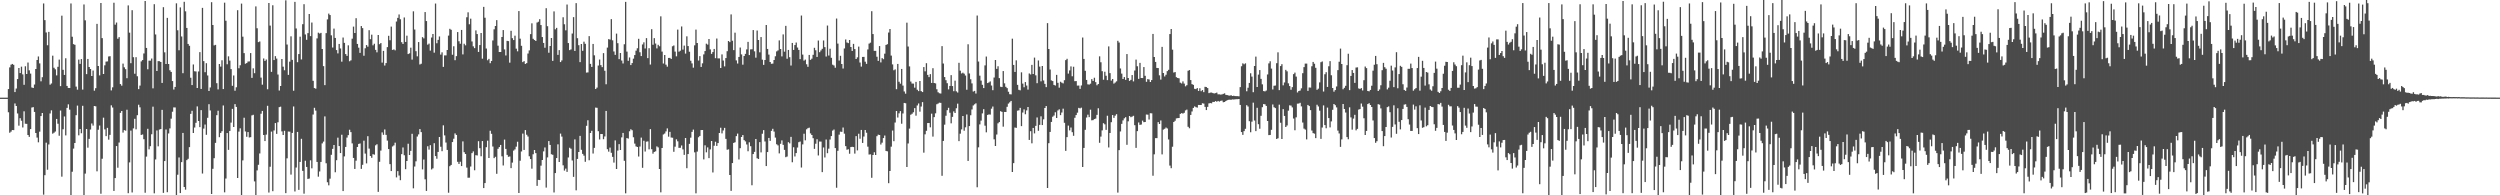 <?xml version="1.0" encoding="UTF-8"?>
<svg xmlns="http://www.w3.org/2000/svg" width="1920" height="150">
  <path d="M0 75.000h1v1.000H0zM1 75.000h1v1.000H1zM2 75.000h1v1.000H2zM3 75.000h1v1.000H3zM4 75.000h1v1.000H4zM5 75.000h1v1.000H5zM6 68.422h1v17.809H6zM7 51.759h1v50.173H7zM8 49.642h1v51.411H8zM9 49.107h1v50.745H9zM10 49.791h1v50.169H10zM11 70.692h1v8.791H11zM12 67.976h1v13.415H12zM13 60.715h1v26.411H13zM14 52.229h1v44.298H14zM15 56.140h1v34.655H15zM16 51.185h1v41.535H16zM17 57.136h1v40.741H17zM18 65.142h1v20.364H18zM19 50.903h1v44.108H19zM20 56.838h1v38.315H20zM21 48.017h1v55.653H21zM22 54.002h1v51.123H22zM23 56.538h1v42.586H23zM24 67.193h1v15.376H24zM25 67.566h1v14.717H25zM26 64.904h1v21.039H26zM27 52.995h1v49.146H27zM28 46.099h1v59.601H28zM29 43.355h1v65.957H29zM30 48.683h1v52.425H30zM31 62.446h1v26.676H31zM32 59.287h1v27.475H32zM33 2.646h1v146.855H33zM34 15.459h1v119.076H34zM35 24.921h1v84.668H35zM36 34.749h1v95.625H36zM37 24.472h1v86.492H37zM38 65.007h1v22.135H38zM39 64.124h1v20.595H39zM40 42.776h1v59.866H40zM41 52.018h1v49.903H41zM42 53.233h1v47.786H42zM43 57.887h1v33.469H43zM44 51.306h1v43.705H44zM45 45.790h1v58.440H45zM46 66.156h1v18.723H46zM47 12.025h1v123.647H47zM48 53.595h1v45.687H48zM49 57.559h1v31.899H49zM50 44.740h1v59.271H50zM51 65.977h1v16.873H51zM52 67.529h1v12.623H52zM53 67.566h1v16.653H53zM54 2.639h1v147.359H54zM55 28.198h1v103.716H55zM56 33.909h1v80.230H56zM57 34.401h1v75.428H57zM58 66.513h1v21.984H58zM59 68.850h1v12.231H59zM60 45.756h1v58.159H60zM61 49.068h1v49.992H61zM62 45.346h1v56.992H62zM63 68.827h1v12.435H63zM64 3.429h1v146.569H64zM65 15.598h1v117.714H65zM66 56.953h1v42.123H66zM67 45.238h1v68.166H67zM68 51.439h1v55.197H68zM69 53.000h1v46.474H69zM70 58.367h1v36.438H70zM71 54.156h1v42.329H71zM72 69.617h1v11.792H72zM73 67.719h1v13.932H73zM74 18.336h1v113.230H74zM75 50.665h1v48.974H75zM76 57.921h1v38.505H76zM77 2.319h1v146.457H77zM78 29.292h1v92.608H78zM79 56.827h1v33.563H79zM80 50.171h1v49.200H80zM81 47.287h1v57.278H81zM82 47.166h1v51.011H82zM83 43.380h1v63.860H83zM84 43.142h1v60.459H84zM85 69.422h1v11.481H85zM86 67.053h1v15.541H86zM87 2.122h1v144.491H87zM88 18.965h1v117.783H88zM89 17.331h1v94.865H89zM90 29.732h1v99.062H90zM91 28.542h1v80.923H91zM92 64.542h1v22.147H92zM93 65.817h1v19.407H93zM94 48.823h1v53.032H94zM95 51.704h1v48.262H95zM96 53.158h1v47.189H96zM97 60.065h1v24.188H97zM98 4.161h1v144.234H98zM99 25.092h1v99.628H99zM100 48.560h1v51.746H100zM101 7.819h1v139.970H101zM102 43.920h1v54.678H102zM103 56.625h1v34.600H103zM104 43.938h1v55.367H104zM105 58.582h1v29.915H105zM106 68.472h1v11.966H106zM107 65.739h1v16.679H107zM108 47.138h1v56.467H108zM109 46.120h1v57.166H109zM110 41.064h1v65.852H110zM111 0.785h1v147.228H111zM112 36.790h1v83.469H112zM113 53.199h1v45.717H113zM114 46.591h1v68.090H114zM115 46.568h1v65.735H115zM116 44.975h1v58.141H116zM117 67.843h1v14.085H117zM118 3.241h1v145.248H118zM119 26.477h1v95.968H119zM120 54.517h1v45.705H120zM121 46.946h1v65.419H121zM122 47.012h1v52.480H122zM123 47.610h1v51.517H123zM124 63.691h1v20.712H124zM125 5.537h1v142.603H125zM126 40.203h1v83.478H126zM127 49.127h1v50.329H127zM128 13.726h1v133.887H128zM129 49.139h1v53.339H129zM130 53.979h1v44.650H130zM131 55.254h1v35.905H131zM132 62.249h1v23.573H132zM133 68.745h1v13.751H133zM134 66.744h1v15.775H134zM135 2.541h1v147.457H135zM136 23.252h1v110.937H136zM137 38.594h1v82.343H137zM138 5.704h1v142.570H138zM139 27.992h1v96.503H139zM140 56.227h1v45.889H140zM141 1.380h1v142.227H141zM142 8.727h1v136.947H142zM143 21.478h1v101.507H143zM144 33.762h1v88.195H144zM145 35.193h1v77.829H145zM146 59.676h1v27.770H146zM147 65.325h1v19.753H147zM148 49.505h1v52.650H148zM149 54.712h1v43.254H149zM150 54.874h1v39.457H150zM151 67.607h1v14.097H151zM152 54.881h1v38.036H152zM153 40.036h1v57.600H153zM154 68.303h1v16.278H154zM155 6.036h1v127.247H155zM156 46.946h1v51.805H156zM157 55.458h1v40.157H157zM158 48.512h1v55.023H158zM159 57.978h1v32.487H159zM160 69.901h1v10.107H160zM161 67.191h1v17.649H161zM162 1.689h1v147.301H162zM163 19.192h1v110.442H163zM164 34.884h1v86.623H164zM165 34.440h1v75.263H165zM166 63.883h1v24.589H166zM167 68.683h1v16.360H167zM168 49.146h1v56.223H168zM169 51.125h1v50.951H169zM170 46.280h1v54.490H170zM171 68.404h1v12.618H171zM172 2.051h1v145.665H172zM173 15.935h1v121.177H173zM174 49.342h1v52.867H174zM175 43.277h1v71.837H175zM176 46.550h1v54.023H176zM177 53.096h1v41.057H177zM178 65.881h1v17.718H178zM179 57.948h1v39.601H179zM180 69.692h1v10.286H180zM181 67.033h1v15.097H181zM182 7.858h1v128.826H182zM183 52.405h1v48.667H183zM184 50.143h1v48.431H184zM185 2.758h1v147.240H185zM186 28.185h1v95.016H186zM187 40.791h1v49.649H187zM188 48.930h1v52.023H188zM189 48.445h1v56.630H189zM190 47.273h1v54.158H190zM191 47.141h1v58.413H191zM192 40.780h1v64.586H192zM193 59.827h1v28.823H193zM194 52.457h1v35.696H194zM195 56.234h1v83.066H195zM196 4.900h1v145.008H196zM197 21.730h1v109.117H197zM198 32.362h1v94.180H198zM199 31.844h1v86.021H199zM200 59.599h1v27.740H200zM201 65.023h1v20.178H201zM202 44.891h1v58.793H202zM203 46.790h1v61.569H203zM204 45.737h1v57.628H204zM205 68.571h1v12.678H205zM206 2.328h1v145.564H206zM207 19.656h1v108.401H207zM208 55.218h1v45.845H208zM209 4.031h1v142.802H209zM210 46.156h1v54.046H210zM211 43.105h1v51.391H211zM212 44.982h1v57.804H212zM213 57.262h1v36.662H213zM214 69.509h1v12.751H214zM215 66.064h1v15.834H215zM216 45.314h1v55.586H216zM217 51.210h1v52.492H217zM218 53.977h1v46.472H218zM219 0.249h1v148.057H219zM220 34.177h1v87.435H220zM221 57.520h1v43.488H221zM222 47.342h1v53.780H222zM223 27.914h1v106.192H223zM224 45.985h1v56.122H224zM225 69.683h1v12.103H225zM226 1.435h1v145.592H226zM227 21.858h1v106.810H227zM228 47.786h1v53.535H228zM229 41.515h1v104.301H229zM230 28.173h1v96.201H230zM231 45.678h1v60.905H231zM232 18.597h1v112.637H232zM233 3.204h1v145.518H233zM234 26.472h1v96.993H234zM235 30.590h1v97.611H235zM236 25.463h1v111.964H236zM237 10.746h1v126.389H237zM238 27.743h1v95.414H238zM239 17.326h1v111.951H239zM240 62.038h1v25.928H240zM241 67.621h1v15.173H241zM242 68.072h1v16.875H242zM243 29.510h1v94.862H243zM244 25.085h1v110.571H244zM245 25.729h1v105.970H245zM246 25.262h1v99.124H246zM247 37.614h1v72.505H247zM248 50.789h1v57.955H248zM249 65.364h1v24.053H249zM250 25.445h1v99.948H250zM251 14.893h1v125.086H251zM252 10.430h1v131.900H252zM253 11.565h1v125.631H253zM254 27.113h1v91.786H254zM255 36.530h1v77.795H255zM256 21.970h1v89.385H256zM257 29.150h1v103.136H257zM258 38.470h1v84.570H258zM259 41.025h1v64.723H259zM260 33.719h1v78.452H260zM261 37.209h1v80.326H261zM262 47.342h1v56.154H262zM263 28.800h1v117.950H263zM264 32.915h1v87.195H264zM265 41.547h1v71.288H265zM266 42.913h1v62.789H266zM267 34.790h1v68.971H267zM268 47.063h1v52.597H268zM269 46.317h1v55.147H269zM270 29.675h1v80.441H270zM271 20.414h1v100.893H271zM272 25.360h1v104.400H272zM273 13.964h1v109.431H273zM274 33.742h1v79.147H274zM275 36.584h1v73.970H275zM276 40.581h1v69.605H276zM277 20.004h1v109.680H277zM278 21.581h1v104.984H278zM279 42.789h1v65.220H279zM280 37.072h1v80.891H280zM281 34.591h1v90.878H281zM282 35.845h1v68.770H282zM283 23.193h1v90.955H283zM284 30.116h1v89.710H284zM285 26.628h1v94.574H285zM286 34.801h1v83.629H286zM287 33.566h1v85.206H287zM288 38.317h1v73.283H288zM289 40.205h1v70.612H289zM290 26.900h1v120.467H290zM291 33.957h1v90.317H291zM292 33.080h1v82.597H292zM293 48.065h1v53.602H293zM294 39.070h1v64.481H294zM295 50.320h1v49.123H295zM296 48.452h1v55.103H296zM297 36.223h1v71.734H297zM298 27.486h1v87.009H298zM299 30.929h1v95.105H299zM300 20.435h1v110.932H300zM301 38.351h1v74.130H301zM302 37.951h1v73.698H302zM303 38.672h1v70.901H303zM304 16.553h1v119.712H304zM305 13.699h1v117.707H305zM306 11.089h1v123.699H306zM307 14.809h1v123.582H307zM308 32.401h1v85.998H308zM309 33.765h1v79.484H309zM310 13.431h1v105.807H310zM311 32.217h1v97.723H311zM312 27.395h1v96.245H312zM313 41.547h1v68.866H313zM314 40.940h1v78.106H314zM315 36.598h1v79.287H315zM316 45.779h1v57.003H316zM317 8.725h1v135.928H317zM318 22.657h1v105.217H318zM319 39.326h1v84.590H319zM320 43.270h1v61.608H320zM321 32.330h1v70.880H321zM322 49.500h1v49.612H322zM323 48.937h1v52.542H323zM324 28.535h1v101.566H324zM325 29.487h1v93.061H325zM326 9.277h1v128.460H326zM327 16.157h1v130.483H327zM328 34.314h1v78.012H328zM329 33.499h1v81.409H329zM330 38.880h1v72.610H330zM331 28.844h1v101.308H331zM332 26.099h1v103.166H332zM333 40.448h1v69.539H333zM334 2.708h1v117.174H334zM335 33.213h1v88.708H335zM336 30.615h1v86.073H336zM337 27.999h1v77.216H337zM338 41.945h1v70.734H338zM339 40.194h1v75.918H339zM340 51.377h1v44.886H340zM341 42.531h1v61.475H341zM342 42.522h1v66.920H342zM343 38.425h1v76.733H343zM344 27.322h1v120.701H344zM345 22.117h1v105.508H345zM346 22.877h1v103.791H346zM347 42.057h1v67.060H347zM348 35.536h1v71.020H348zM349 46.220h1v56.255H349zM350 43.112h1v60.521H350zM351 24.603h1v99.648H351zM352 31.670h1v94.210H352zM353 33.609h1v90.623H353zM354 23.000h1v104.528H354zM355 41.780h1v66.811H355zM356 33.582h1v83.304H356zM357 34.840h1v83.425H357zM358 13.245h1v115.455H358zM359 9.487h1v127.036H359zM360 18.615h1v117.810H360zM361 14.312h1v113.608H361zM362 31.847h1v85.780H362zM363 35.580h1v80.717H363zM364 36.958h1v93.800H364zM365 23.335h1v95.851H365zM366 26.166h1v93.224H366zM367 39.885h1v68.546H367zM368 34.630h1v79.193H368zM369 25.337h1v94.672H369zM370 45.076h1v63.279H370zM371 5.280h1v139.153H371zM372 13.621h1v126.954H372zM373 37.296h1v75.739H373zM374 46.262h1v61.789H374zM375 45.190h1v76.144H375zM376 48.525h1v51.901H376zM377 46.774h1v56.010H377zM378 31.080h1v81.445H378zM379 22.547h1v98.877H379zM380 19.981h1v100.431H380zM381 15.479h1v117.984H381zM382 35.058h1v79.227H382zM383 39.915h1v73.050H383zM384 39.956h1v71.340H384zM385 28.393h1v91.685H385zM386 23.083h1v103.986H386zM387 37.917h1v69.312H387zM388 42.604h1v71.752H388zM389 31.361h1v87.566H389zM390 31.588h1v88.824H390zM391 48.152h1v72.038H391zM392 23.637h1v105.478H392zM393 29.327h1v95.560H393zM394 30.755h1v84.917H394zM395 27.383h1v87.360H395zM396 37.356h1v75.298H396zM397 39.425h1v69.436H397zM398 8.508h1v139.732H398zM399 29.691h1v93.771H399zM400 35.184h1v81.143H400zM401 47.720h1v54.902H401zM402 46.944h1v68.198H402zM403 49.111h1v50.764H403zM404 48.482h1v54.984H404zM405 41.121h1v63.723H405zM406 38.718h1v81.297H406zM407 26.191h1v95.950H407zM408 17.896h1v111.626H408zM409 29.816h1v88.648H409zM410 30.709h1v84.483H410zM411 31.444h1v86.176H411zM412 17.297h1v125.452H412zM413 16.681h1v121.447H413zM414 14.770h1v123.544H414zM415 19.240h1v108.007H415zM416 28.466h1v94.421H416zM417 32.968h1v83.311H417zM418 36.653h1v76.618H418zM419 6.319h1v137.780H419zM420 20.142h1v100.729H420zM421 40.524h1v67.790H421zM422 35.328h1v75.998H422zM423 29.205h1v89.280H423zM424 46.722h1v72.155H424zM425 8.768h1v139.055H425zM426 22.517h1v110.376H426zM427 21.380h1v99.998H427zM428 42.133h1v68.731H428zM429 38.516h1v85.876H429zM430 47.690h1v54.911H430zM431 46.376h1v58.555H431zM432 13.273h1v113.718H432zM433 18.617h1v112.411H433zM434 23.312h1v106.171H434zM435 3.490h1v128.510H435zM436 33.096h1v87.856H436zM437 38.500h1v74.936H437zM438 37.958h1v76.270H438zM439 25.768h1v97.446H439zM440 13.138h1v122.688H440zM441 39.100h1v67.969H441zM442 2.392h1v143.774H442zM443 29.345h1v92.718H443zM444 34.689h1v82.063H444zM445 47.726h1v56.598H445zM446 33.799h1v81.237H446zM447 39.029h1v79.122H447zM448 31.995h1v87.561H448zM449 33.620h1v90.617H449zM450 55.776h1v40.823H450zM451 55.607h1v36.745H451zM452 27.759h1v95.341H452zM453 49.045h1v53.080H453zM454 51.430h1v49.033H454zM455 33.758h1v84.142H455zM456 42.485h1v71.098H456zM457 68.344h1v14.317H457zM458 67.289h1v15.523H458zM459 50.327h1v50.436H459zM460 45.740h1v61.393H460zM461 50.008h1v52.929H461zM462 51.579h1v51.384H462zM463 40.803h1v66.096H463zM464 54.316h1v50.478H464zM465 64.730h1v20.464H465zM466 36.562h1v78.021H466zM467 30.029h1v86.442H467zM468 30.407h1v82.965H468zM469 14.703h1v102.642H469zM470 30.991h1v89.477H470zM471 39.505h1v85.366H471zM472 42.137h1v65.685H472zM473 25.818h1v103.958H473zM474 33.188h1v82.466H474zM475 45.394h1v65.284H475zM476 40.679h1v74.540H476zM477 46.472h1v59.033H477zM478 48.766h1v53.334H478zM479 34.016h1v89.463H479zM480 1.440h1v147.045H480zM481 39.633h1v66.401H481zM482 46.671h1v59.779H482zM483 44.115h1v56.699H483zM484 49.979h1v49.317H484zM485 48.447h1v51.604H485zM486 45.071h1v60.356H486zM487 42.286h1v68.019H487zM488 38.898h1v73.560H488zM489 37.047h1v75.838H489zM490 29.805h1v90.422H490zM491 40.144h1v72.388H491zM492 43.057h1v62.638H492zM493 34.156h1v94.691H493zM494 32.522h1v75.540H494zM495 37.198h1v79.198H495zM496 29.306h1v79.482H496zM497 44.650h1v63.963H497zM498 37.029h1v77.653H498zM499 49.535h1v49.626H499zM500 22.403h1v92.166H500zM501 34.380h1v83.617H501zM502 29.272h1v87.419H502zM503 33.451h1v82.764H503zM504 37.159h1v75.298H504zM505 34.406h1v78.786H505zM506 35.545h1v94.244H506zM507 12.522h1v135.214H507zM508 39.647h1v74.020H508zM509 48.804h1v54.449H509zM510 42.215h1v60.324H510zM511 49.677h1v51.254H511zM512 51.205h1v47.415H512zM513 44.499h1v60.466H513zM514 44.449h1v56.836H514zM515 45.243h1v60.393H515zM516 35.555h1v70.228H516zM517 34.925h1v81.676H517zM518 39.613h1v73.052H518zM519 43.266h1v63.730H519zM520 22.726h1v85.831H520zM521 39.702h1v73.869H521zM522 38.896h1v74.593H522zM523 20.341h1v91.381H523zM524 38.104h1v76.653H524zM525 35.017h1v83.903H525zM526 41.142h1v64.854H526zM527 27.887h1v101.271H527zM528 35.401h1v82.931H528zM529 39.736h1v70.738H529zM530 46.646h1v59.072H530zM531 48.672h1v52.599H531zM532 51.988h1v47.550H532zM533 34.795h1v82.207H533zM534 22.712h1v125.752H534zM535 33.048h1v83.398H535zM536 46.507h1v58.905H536zM537 43.117h1v61.258H537zM538 51.425h1v48.489H538zM539 48.626h1v51.203H539zM540 41.787h1v80.617H540zM541 39.242h1v72.379H541zM542 33.540h1v83.448H542zM543 34.248h1v78.967H543zM544 29.954h1v91.507H544zM545 37.960h1v76.799H545zM546 41.386h1v66.920H546zM547 39.979h1v92.498H547zM548 37.605h1v74.311H548zM549 44.698h1v64.162H549zM550 29.572h1v82.496H550zM551 44.831h1v65.067H551zM552 44.847h1v57.298H552zM553 52.229h1v45.850H553zM554 41.753h1v60.711H554zM555 46.516h1v53.657H555zM556 50.974h1v47.223H556zM557 44.602h1v62.025H557zM558 39.306h1v75.700H558zM559 31.496h1v83.185H559zM560 32.378h1v102.029H560zM561 11.062h1v135.519H561zM562 31.302h1v93.949H562zM563 38.525h1v71.246H563zM564 25.101h1v84.158H564zM565 46.410h1v58.150H565zM566 48.820h1v53.787H566zM567 43.737h1v78.754H567zM568 36.509h1v77.325H568zM569 41.794h1v63.441H569zM570 49.654h1v54.087H570zM571 43.025h1v64.586H571zM572 41.352h1v67.250H572zM573 37.951h1v72.979H573zM574 32.144h1v84.034H574zM575 42.300h1v67.007H575zM576 37.939h1v74.332H576zM577 37.855h1v104.432H577zM578 23.090h1v95.219H578zM579 39.434h1v77.186H579zM580 44.277h1v62.489H580zM581 23.440h1v98.129H581zM582 30.718h1v91.406H582zM583 40.169h1v69.006H583zM584 28.491h1v88.552H584zM585 45.815h1v56.889H585zM586 49.796h1v50.148H586zM587 46.090h1v62.533H587zM588 19.217h1v108.309H588zM589 37.560h1v79.246H589zM590 41.911h1v64.030H590zM591 47.617h1v60.585H591zM592 48.978h1v51.503H592zM593 48.866h1v50.059H593zM594 46.095h1v54.964H594zM595 43.224h1v62.469H595zM596 39.480h1v71.317H596zM597 38.711h1v72.977H597zM598 31.011h1v86.801H598zM599 37.644h1v72.803H599zM600 43.339h1v64.506H600zM601 26.440h1v84.826H601zM602 39.704h1v75.378H602zM603 19.869h1v100.843H603zM604 45.087h1v75.151H604zM605 38.326h1v70.896H605zM606 43.943h1v66.177H606zM607 50.347h1v54.776H607zM608 32.982h1v91.617H608zM609 38.324h1v74.769H609zM610 34.634h1v85.524H610zM611 32.682h1v84.888H611zM612 36.497h1v76.824H612zM613 38.335h1v70.860H613zM614 45.410h1v63.313H614zM615 11.913h1v116.755H615zM616 41.936h1v68.983H616zM617 46.561h1v56.170H617zM618 45.776h1v62.013H618zM619 49.365h1v49.944H619zM620 51.313h1v47.161H620zM621 42.183h1v55.856H621zM622 45.953h1v56.502H622zM623 45.065h1v58.628H623zM624 42.087h1v64.043H624zM625 36.733h1v77.575H625zM626 38.583h1v71.816H626zM627 43.703h1v63.270H627zM628 31.137h1v88.250H628zM629 40.100h1v68.578H629zM630 38.770h1v70.004H630zM631 37.477h1v94.739H631zM632 31.100h1v82.166H632zM633 36.221h1v84.689H633zM634 43.439h1v63.748H634zM635 19.606h1v98.071H635zM636 42.638h1v71.528H636zM637 37.404h1v69.747H637zM638 44.382h1v60.134H638zM639 49.658h1v50.636H639zM640 50.274h1v49.214H640zM641 52.043h1v61.656H641zM642 14.223h1v129.936H642zM643 33.472h1v82.336H643zM644 46.490h1v56.909H644zM645 42.865h1v58.253H645zM646 49.164h1v52.100H646zM647 52.627h1v45.330H647zM648 37.230h1v65.440H648zM649 30.302h1v81.951H649zM650 32.600h1v82.372H650zM651 33.138h1v81.480H651zM652 30.698h1v87.348H652zM653 36.099h1v76.826H653zM654 39.111h1v73.643H654zM655 33.673h1v79.278H655zM656 37.674h1v80.317H656zM657 45.328h1v59.221H657zM658 44.023h1v71.464H658zM659 35.779h1v66.941H659zM660 48.017h1v58.534H660zM661 51.146h1v48.649H661zM662 43.735h1v66.021H662zM663 43.671h1v61.198H663zM664 47.344h1v52.494H664zM665 49.043h1v52.906H665zM666 37.976h1v74.670H666zM667 33.508h1v85.194H667zM668 32.760h1v85.773H668zM669 8.620h1v127.954H669zM670 26.163h1v92.894H670zM671 39.084h1v77.868H671zM672 39.088h1v79.939H672zM673 43.559h1v61.043H673zM674 46.738h1v56.710H674zM675 35.365h1v68.291H675zM676 47.912h1v63.094H676zM677 44.646h1v64.911H677zM678 45.447h1v60.601H678zM679 41.212h1v62.894H679zM680 34.529h1v81.397H680zM681 33.943h1v82.306H681zM682 24.985h1v115.723H682zM683 22.275h1v109.044H683zM684 42.677h1v69.942H684zM685 49.466h1v50.787H685zM686 53.968h1v54.488H686zM687 53.313h1v40.780H687zM688 68.525h1v16.713H688zM689 49.077h1v41.169H689zM690 62.755h1v24.280H690zM691 64.240h1v21.087H691zM692 52.956h1v42.085H692zM693 65.733h1v21.387H693zM694 70.246h1v8.791H694zM695 71.931h1v7.359H695zM696 17.429h1v110.834H696zM697 35.749h1v74.448H697zM698 51.002h1v47.754H698zM699 62.624h1v25.470H699zM700 64.174h1v23.161H700zM701 64.201h1v22.016H701zM702 67.351h1v15.708H702zM703 62.858h1v25.992H703zM704 68.905h1v12.080H704zM705 69.978h1v9.476H705zM706 62.196h1v23.566H706zM707 69.983h1v11.835H707zM708 70.729h1v7.729H708zM709 51.501h1v65.730H709zM710 54.797h1v48.358H710zM711 48.512h1v51.922H711zM712 57.507h1v36.985H712zM713 59.216h1v35.246H713zM714 56.930h1v40.881H714zM715 63.696h1v23.591H715zM716 52.373h1v52.512H716zM717 63.744h1v26.230H717zM718 64.062h1v22.955H718zM719 68.539h1v11.538H719zM720 70.862h1v8.665H720zM721 71.629h1v7.219H721zM722 71.841h1v7.159H722zM723 35.406h1v99.628H723zM724 48.811h1v59.402H724zM725 59.205h1v36.546H725zM726 61.583h1v27.308H726zM727 63.885h1v20.769H727zM728 68.676h1v14.101H728zM729 65.980h1v20.622H729zM730 57.694h1v37.035H730zM731 66.087h1v23.646H731zM732 70.020h1v15.527H732zM733 61.972h1v24.790H733zM734 70.141h1v13.014H734zM735 71.066h1v8.558H735zM736 48.214h1v60.180H736zM737 54.288h1v48.356H737zM738 56.410h1v42.966H738zM739 55.790h1v33.307H739zM740 56.577h1v43.849H740zM741 58.033h1v39.741H741zM742 68.928h1v19.006H742zM743 34.003h1v89.596H743zM744 56.422h1v40.386H744zM745 60.871h1v27.635H745zM746 64.034h1v20.055H746zM747 70.313h1v10.682H747zM748 69.779h1v10.364H748zM749 71.812h1v7.542H749zM750 11.941h1v131.889H750zM751 47.257h1v65.870H751zM752 58.138h1v37.404H752zM753 61.894h1v30.718H753zM754 65.117h1v21.977H754zM755 67.653h1v16.212H755zM756 50.228h1v46.262H756zM757 43.419h1v58.200H757zM758 63.778h1v24.493H758zM759 63.286h1v24.550H759zM760 62.517h1v25.481H760zM761 65.673h1v17.789H761zM762 69.271h1v12.538H762zM763 59.532h1v47.484H763zM764 46.065h1v66.080H764zM765 52.876h1v50.446H765zM766 50.871h1v43.824H766zM767 59.999h1v33.742H767zM768 66.614h1v18.780H768zM769 66.859h1v19.034H769zM770 54.602h1v42.696H770zM771 64.023h1v21.959H771zM772 66.639h1v19.400H772zM773 67.708h1v14.326H773zM774 70.429h1v9.158H774zM775 72.340h1v6.262H775zM776 72.473h1v5.026H776zM777 29.707h1v102.399H777zM778 49.846h1v75.428H778zM779 55.231h1v42.741H779zM780 46.344h1v51.867H780zM781 65.183h1v19.785H781zM782 68.958h1v15.800H782zM783 69.388h1v13.433H783zM784 55.545h1v41.350H784zM785 64.192h1v22.213H785zM786 67.017h1v17.010H786zM787 63.013h1v24.747H787zM788 65.685h1v19.107H788zM789 68.839h1v13.335H789zM790 56.410h1v51.068H790zM791 57.204h1v43.581H791zM792 49.841h1v60.255H792zM793 56.827h1v41.402H793zM794 44.231h1v58.244H794zM795 57.843h1v38.832H795zM796 63.897h1v26.296H796zM797 46.445h1v54.030H797zM798 51.169h1v44.733H798zM799 62.441h1v26.882H799zM800 50.693h1v45.344H800zM801 61.814h1v29.830H801zM802 64.426h1v18.507H802zM803 66.943h1v14.520H803zM804 17.784h1v126.622H804zM805 37.653h1v72.338H805zM806 53.389h1v47.948H806zM807 61.757h1v31.902H807zM808 62.276h1v27.363H808zM809 65.229h1v23.511H809zM810 65.691h1v20.554H810zM811 57.502h1v33.124H811zM812 63.609h1v21.204H812zM813 67.314h1v16.647H813zM814 62.773h1v25.626H814zM815 63.478h1v22.961H815zM816 64.046h1v19.389H816zM817 61.613h1v32.682H817zM818 46.175h1v69.672H818zM819 45.149h1v60.162H819zM820 56.529h1v39.917H820zM821 54.057h1v46.095H821zM822 51.004h1v46.939H822zM823 58.580h1v42.929H823zM824 51.265h1v53.011H824zM825 62.345h1v28.100H825zM826 62.247h1v26.109H826zM827 65.744h1v20.803H827zM828 65.673h1v17.182H828zM829 68.243h1v15.005H829zM830 65.618h1v17.091H830zM831 28.851h1v99.397H831zM832 45.275h1v68.328H832zM833 54.398h1v45.287H833zM834 61.368h1v28.873H834zM835 64.758h1v23.289H835zM836 64.950h1v25.028H836zM837 64.279h1v19.954H837zM838 60.798h1v31.631H838zM839 62.151h1v30.130H839zM840 59.702h1v31.721H840zM841 63.087h1v28.013H841zM842 65.483h1v22.739H842zM843 64.513h1v18.649H843zM844 43.240h1v66.456H844zM845 47.843h1v57.063H845zM846 54.666h1v45.479H846zM847 61.233h1v33.380H847zM848 55.094h1v40.375H848zM849 58.186h1v41.537H849zM850 61.546h1v27.326H850zM851 35.623h1v77.646H851zM852 56.186h1v45.969H852zM853 61.883h1v31.961H853zM854 60.693h1v27.663H854zM855 64.197h1v26.333H855zM856 63.412h1v25.413H856zM857 62.441h1v25.243H857zM858 31.316h1v116.595H858zM859 32.661h1v82.658H859zM860 52.588h1v48.367H860zM861 56.536h1v38.587H861zM862 60.688h1v31.773H862zM863 59.184h1v31.707H863zM864 61.329h1v28.695H864zM865 41.531h1v69.697H865zM866 59.924h1v33.238H866zM867 62.141h1v26.942H867zM868 61.324h1v28.706H868zM869 57.626h1v31.924H869zM870 62.508h1v26.415H870zM871 54.172h1v41.963H871zM872 45.799h1v67.772H872zM873 50.912h1v49.812H873zM874 60.558h1v33.501H874zM875 48.306h1v47.610H875zM876 59.919h1v35.722H876zM877 59.937h1v32.661H877zM878 51.517h1v42.350H878zM879 58.212h1v35.500H879zM880 62.807h1v25.179H880zM881 60.757h1v27.301H881zM882 61.004h1v30.780H882zM883 62.984h1v23.978H883zM884 61.471h1v25.552H884zM885 26.051h1v108.904H885zM886 43.760h1v74.783H886zM887 47.552h1v58.555H887zM888 52.190h1v53.886H888zM889 52.286h1v41.503H889zM890 57.843h1v37.411H890zM891 61.148h1v31.375H891zM892 35.983h1v82.599H892zM893 56.074h1v43.485H893zM894 58.745h1v40.196H894zM895 57.406h1v40.528H895zM896 54.632h1v44.048H896zM897 53.618h1v53.492H897zM898 26.173h1v100.987H898zM899 22.261h1v106.936H899zM900 38.168h1v74.512H900zM901 55.701h1v38.015H901zM902 55.325h1v37.381H902zM903 59.312h1v31.638H903zM904 59.892h1v30.819H904zM905 60.159h1v30.450H905zM906 63.510h1v23.943H906zM907 64.126h1v22.783H907zM908 62.537h1v24.712H908zM909 64.206h1v22.417H909zM910 66.321h1v18.466H910zM911 65.408h1v18.759H911zM912 54.302h1v43.098H912zM913 53.812h1v44.680H913zM914 61.469h1v26.797H914zM915 64.604h1v20.991H915zM916 65.165h1v17.718H916zM917 68.218h1v13.522H917zM918 68.456h1v13.886H918zM919 67.616h1v15.024H919zM920 69.857h1v10.707H920zM921 67.802h1v12.829H921zM922 70.031h1v10.629H922zM923 69.191h1v10.137H923zM924 70.747h1v8.817H924zM925 66.678h1v15.392H925zM926 66.891h1v17.635H926zM927 67.641h1v14.442H927zM928 71.514h1v7.919H928zM929 71.130h1v8.050H929zM930 71.056h1v8.324H930zM931 71.461h1v6.786H931zM932 71.773h1v6.562H932zM933 71.537h1v6.093H933zM934 71.139h1v7.013H934zM935 72.434h1v5.106H935zM936 72.441h1v5.576H936zM937 72.679h1v4.774H937zM938 72.519h1v4.671H938zM939 72.066h1v6.464H939zM940 71.702h1v6.656H940zM941 72.853h1v4.729H941zM942 73.011h1v3.934H942zM943 73.299h1v3.367H943zM944 73.455h1v3.083H944zM945 73.093h1v3.575H945zM946 73.711h1v2.634H946zM947 73.547h1v2.870H947zM948 73.803h1v2.467H948zM949 73.810h1v2.351H949zM950 73.837h1v2.344H950zM951 73.995h1v2.030H951zM952 66.925h1v13.664H952zM953 50.876h1v50.571H953zM954 48.658h1v54.911H954zM955 49.335h1v51.379H955zM956 48.621h1v50.315H956zM957 70.070h1v10.732H957zM958 67.367h1v14.440H958zM959 63.691h1v29.391H959zM960 56.250h1v45.312H960zM961 58.816h1v34.612H961zM962 70.795h1v8.061H962zM963 50.706h1v41.856H963zM964 43.462h1v57.248H964zM965 66.827h1v15.987H965zM966 57.301h1v38.065H966zM967 53.835h1v45.042H967zM968 60.564h1v28.384H968zM969 64.785h1v17.569H969zM970 69.944h1v9.959H970zM971 70.171h1v9.970H971zM972 69.548h1v11.787H972zM973 57.195h1v35.744H973zM974 48.676h1v55.083H974zM975 47.054h1v56.584H975zM976 52.670h1v47.021H976zM977 68.722h1v11.492H977zM978 65.861h1v16.507H978zM979 65.691h1v17.356H979zM980 48.528h1v58.202H980zM981 40.212h1v65.971H981zM982 69.232h1v11.128H982zM983 50.723h1v43.552H983zM984 49.329h1v57.431H984zM985 65.547h1v18.269H985zM986 63.343h1v25.710H986zM987 53.671h1v43.872H987zM988 54.767h1v41.613H988zM989 64.009h1v20.984H989zM990 66.108h1v14.786H990zM991 68.932h1v12.158H991zM992 66.900h1v15.559H992zM993 56.937h1v34.071H993zM994 55.767h1v44.284H994zM995 58.836h1v31.274H995zM996 71.033h1v8.578H996zM997 69.873h1v9.622H997zM998 69.530h1v9.425H998zM999 67.822h1v13.875H999zM1000 56.197h1v37.885H1000zM1001 51.540h1v47.205H1001zM1002 48.862h1v50.661H1002zM1003 48.846h1v58.205H1003zM1004 69.784h1v10.796H1004zM1005 67.188h1v14.259H1005zM1006 67.294h1v17.308H1006zM1007 50.874h1v49.379H1007zM1008 47.585h1v54.668H1008zM1009 48.972h1v53.675H1009zM1010 52.066h1v54.005H1010zM1011 68.967h1v11.490H1011zM1012 68.122h1v13.667H1012zM1013 63.288h1v21.730H1013zM1014 47.777h1v58.880H1014zM1015 47.182h1v50.745H1015zM1016 70.283h1v10.686H1016zM1017 57.030h1v39.006H1017zM1018 55.458h1v43.064H1018zM1019 66.790h1v15.823H1019zM1020 50.915h1v39.741H1020zM1021 46.944h1v50.896H1021zM1022 57.820h1v35.408H1022zM1023 67.596h1v16.752H1023zM1024 70.402h1v9.467H1024zM1025 69.152h1v11.645H1025zM1026 66.389h1v16.106H1026zM1027 53.886h1v46.413H1027zM1028 47.427h1v55.060H1028zM1029 37.310h1v75.465H1029zM1030 49.134h1v57.948H1030zM1031 68.552h1v11.325H1031zM1032 67.413h1v16.278H1032zM1033 65.897h1v20.512H1033zM1034 50.075h1v55.211H1034zM1035 41.279h1v65.664H1035zM1036 69.244h1v13.190H1036zM1037 58.342h1v31.844H1037zM1038 53.794h1v45.770H1038zM1039 56.033h1v35.042H1039zM1040 63.629h1v24.552H1040zM1041 51.869h1v48.232H1041zM1042 51.732h1v47.260H1042zM1043 67.879h1v16.283H1043zM1044 68.291h1v15.459H1044zM1045 67.646h1v11.881H1045zM1046 69.491h1v12.449H1046zM1047 61.608h1v29.237H1047zM1048 51.091h1v52.567H1048zM1049 52.334h1v48.237H1049zM1050 69.866h1v10.064H1050zM1051 70.118h1v9.126H1051zM1052 69.086h1v11.575H1052zM1053 65.845h1v16.354H1053zM1054 54.268h1v38.230H1054zM1055 49.738h1v56.287H1055zM1056 42.970h1v66.726H1056zM1057 49.281h1v59.157H1057zM1058 69.905h1v10.105H1058zM1059 68.733h1v11.659H1059zM1060 65.479h1v17.759H1060zM1061 53.913h1v46.740H1061zM1062 48.303h1v63.954H1062zM1063 51.629h1v52.865H1063zM1064 52.773h1v44.742H1064zM1065 68.678h1v13.625H1065zM1066 67.310h1v14.413H1066zM1067 62.000h1v24.147H1067zM1068 50.457h1v55.151H1068zM1069 54.176h1v43.252H1069zM1070 66.943h1v13.957H1070zM1071 51.785h1v43.826H1071zM1072 40.109h1v62.666H1072zM1073 67.797h1v15.360H1073zM1074 56.868h1v36.662H1074zM1075 50.523h1v48.837H1075zM1076 51.345h1v40.890H1076zM1077 64.721h1v18.929H1077zM1078 69.063h1v11.256H1078zM1079 69.798h1v10.274H1079zM1080 67.229h1v14.912H1080zM1081 52.824h1v38.697H1081zM1082 52.863h1v42.760H1082zM1083 48.855h1v51.682H1083zM1084 52.277h1v48.303H1084zM1085 69.653h1v10.705H1085zM1086 68.509h1v15.642H1086zM1087 67.641h1v14.035H1087zM1088 52.261h1v46.133H1088zM1089 43.694h1v59.251H1089zM1090 69.628h1v11.250H1090zM1091 58.873h1v33.664H1091zM1092 46.692h1v51.480H1092zM1093 52.155h1v45.545H1093zM1094 65.742h1v16.921H1094zM1095 55.316h1v41.682H1095zM1096 55.744h1v40.432H1096zM1097 64.769h1v19.643H1097zM1098 68.763h1v12.666H1098zM1099 69.674h1v12.405H1099zM1100 66.245h1v16.040H1100zM1101 55.975h1v39.448H1101zM1102 47.314h1v53.137H1102zM1103 52.744h1v45.442H1103zM1104 70.578h1v9.332H1104zM1105 71.400h1v8.844H1105zM1106 70.104h1v8.899H1106zM1107 67.603h1v14.275H1107zM1108 56.609h1v39.315H1108zM1109 50.473h1v50.842H1109zM1110 47.456h1v60.791H1110zM1111 47.607h1v54.298H1111zM1112 68.939h1v11.549H1112zM1113 69.859h1v11.790H1113zM1114 67.513h1v14.170H1114zM1115 54.469h1v41.945H1115zM1116 47.811h1v51.993H1116zM1117 49.576h1v52.851H1117zM1118 50.823h1v56.673H1118zM1119 67.399h1v14.104H1119zM1120 67.360h1v15.333H1120zM1121 64.986h1v21.078H1121zM1122 50.059h1v53.062H1122zM1123 42.737h1v58.573H1123zM1124 69.104h1v13.680H1124zM1125 55.591h1v40.869H1125zM1126 47.880h1v50.274H1126zM1127 63.059h1v20.293H1127zM1128 50.095h1v37.104H1128zM1129 44.307h1v57.150H1129zM1130 50.759h1v46.374H1130zM1131 66.039h1v20.430H1131zM1132 68.056h1v11.865H1132zM1133 67.802h1v14.069H1133zM1134 66.895h1v15.102H1134zM1135 53.460h1v42.329H1135zM1136 46.424h1v58.772H1136zM1137 45.978h1v52.309H1137zM1138 52.844h1v50.798H1138zM1139 68.477h1v14.447H1139zM1140 65.975h1v17.679H1140zM1141 64.126h1v22.165H1141zM1142 36.536h1v74.380H1142zM1143 28.775h1v84.389H1143zM1144 45.538h1v57.852H1144zM1145 33.291h1v81.420H1145zM1146 31.824h1v85.377H1146zM1147 34.449h1v74.856H1147zM1148 44.419h1v57.848H1148zM1149 30.283h1v82.368H1149zM1150 30.254h1v100.628H1150zM1151 42.188h1v66.403H1151zM1152 40.746h1v72.450H1152zM1153 39.175h1v70.427H1153zM1154 43.160h1v64.433H1154zM1155 44.417h1v63.068H1155zM1156 23.545h1v97.300H1156zM1157 32.165h1v90.781H1157zM1158 34.181h1v83.379H1158zM1159 32.806h1v85.680H1159zM1160 32.096h1v93.105H1160zM1161 30.098h1v99.385H1161zM1162 38.608h1v78.973H1162zM1163 25.612h1v95.327H1163zM1164 20.485h1v108.192H1164zM1165 18.599h1v108.527H1165zM1166 35.852h1v79.053H1166zM1167 39.107h1v72.510H1167zM1168 37.894h1v73.331H1168zM1169 2.364h1v146.054H1169zM1170 27.315h1v101.624H1170zM1171 38.750h1v84.146H1171zM1172 24.609h1v91.322H1172zM1173 47.397h1v55.939H1173zM1174 53.870h1v48.083H1174zM1175 41.327h1v59.908H1175zM1176 42.039h1v70.731H1176zM1177 36.051h1v74.556H1177zM1178 56.609h1v40.990H1178zM1179 49.489h1v52.332H1179zM1180 30.743h1v76.669H1180zM1181 60.201h1v33.483H1181zM1182 13.472h1v127.998H1182zM1183 38.148h1v71.061H1183zM1184 49.374h1v54.371H1184zM1185 58.266h1v55.669H1185zM1186 48.157h1v61.915H1186zM1187 64.071h1v25.681H1187zM1188 62.565h1v28.221H1188zM1189 2.369h1v147.629H1189zM1190 21.755h1v106.233H1190zM1191 31.261h1v83.212H1191zM1192 28.168h1v95.169H1192zM1193 53.730h1v33.080H1193zM1194 65.714h1v22.334H1194zM1195 64.451h1v25.417H1195zM1196 33.991h1v73.592H1196zM1197 34.236h1v73.947H1197zM1198 62.068h1v27.647H1198zM1199 3.403h1v146.594H1199zM1200 14.706h1v120.417H1200zM1201 39.775h1v59.223H1201zM1202 46.612h1v68.378H1202zM1203 46.294h1v61.860H1203zM1204 52.879h1v46.390H1204zM1205 62.061h1v21.824H1205zM1206 55.845h1v43.323H1206zM1207 69.651h1v11.446H1207zM1208 66.026h1v16.763H1208zM1209 16.228h1v117.654H1209zM1210 40.166h1v68.381H1210zM1211 55.692h1v41.746H1211zM1212 61.977h1v44.703H1212zM1213 3.282h1v145.779H1213zM1214 40.686h1v81.697H1214zM1215 50.066h1v53.233H1215zM1216 37.697h1v73.995H1216zM1217 53.739h1v44.515H1217zM1218 44.971h1v57.955H1218zM1219 40.560h1v67.863H1219zM1220 65.872h1v18.958H1220zM1221 68.104h1v13.408H1221zM1222 67.605h1v15.534H1222zM1223 3.339h1v144.180H1223zM1224 11.284h1v119.460H1224zM1225 30.629h1v113.054H1225zM1226 27.036h1v86.240H1226zM1227 54.913h1v42.730H1227zM1228 58.818h1v39.027H1228zM1229 44.472h1v55.717H1229zM1230 42.265h1v62.979H1230zM1231 44.550h1v64.943H1231zM1232 62.844h1v27.006H1232zM1233 3.092h1v146.230H1233zM1234 14.333h1v118.531H1234zM1235 48.734h1v51.917H1235zM1236 18.169h1v128.503H1236zM1237 27.928h1v93.086H1237zM1238 44.698h1v60.498H1238zM1239 62.938h1v28.919H1239zM1240 44.987h1v57.717H1240zM1241 62.883h1v23.907H1241zM1242 62.151h1v25.619H1242zM1243 43.678h1v56.859H1243zM1244 42.762h1v60.846H1244zM1245 42.364h1v68.253H1245zM1246 0.790h1v147.581H1246zM1247 27.155h1v99.053H1247zM1248 38.901h1v59.104H1248zM1249 50.221h1v53.622H1249zM1250 29.025h1v88.390H1250zM1251 46.353h1v64.174H1251zM1252 60.967h1v27.180H1252zM1253 3.310h1v145.084H1253zM1254 32.487h1v91.207H1254zM1255 48.937h1v50.828H1255zM1256 43.378h1v64.790H1256zM1257 42.803h1v70.628H1257zM1258 49.194h1v49.109H1258zM1259 65.334h1v17.017H1259zM1260 4.031h1v144.065H1260zM1261 27.736h1v95.666H1261zM1262 55.332h1v43.451H1262zM1263 2.387h1v137.423H1263zM1264 34.834h1v79.042H1264zM1265 49.322h1v49.031H1265zM1266 67.282h1v16.106H1266zM1267 55.158h1v37.404H1267zM1268 69.367h1v11.849H1268zM1269 66.486h1v15.855H1269zM1270 3.497h1v142.481H1270zM1271 25.974h1v101.921H1271zM1272 37.891h1v82.505H1272zM1273 7.883h1v142.115H1273zM1274 29.301h1v97.408H1274zM1275 37.530h1v59.363H1275zM1276 50.150h1v52.116H1276zM1277 1.350h1v146.299H1277zM1278 20.155h1v107.833H1278zM1279 35.566h1v85.089H1279zM1280 14.472h1v106.304H1280zM1281 55.847h1v45.607H1281zM1282 55.888h1v39.876H1282zM1283 56.289h1v56.438H1283zM1284 48.454h1v62.821H1284zM1285 45.227h1v55.007H1285zM1286 62.080h1v26.898H1286zM1287 41.158h1v57.536H1287zM1288 43.513h1v60.235H1288zM1289 60.102h1v31.856H1289zM1290 5.486h1v125.132H1290zM1291 27.557h1v96.284H1291zM1292 54.391h1v46.161H1292zM1293 62.789h1v27.097H1293zM1294 44.366h1v59.624H1294zM1295 63.249h1v25.239H1295zM1296 63.437h1v25.445H1296zM1297 2.680h1v147.317H1297zM1298 18.235h1v122.081H1298zM1299 30.583h1v88.802H1299zM1300 32.572h1v93.686H1300zM1301 54.057h1v41.656H1301zM1302 62.386h1v26.967H1302zM1303 60.844h1v26.928H1303zM1304 40.407h1v70.013H1304zM1305 40.418h1v66.708H1305zM1306 62.141h1v27.173H1306zM1307 1.648h1v147.805H1307zM1308 16.209h1v115.606H1308zM1309 48.697h1v50.038H1309zM1310 47.124h1v51.608H1310zM1311 46.278h1v69.422H1311zM1312 52.725h1v49.278H1312zM1313 65.515h1v18.933H1313zM1314 52.341h1v43.295H1314zM1315 68.914h1v13.680H1315zM1316 67.337h1v16.209H1316zM1317 8.498h1v125.258H1317zM1318 30.940h1v84.521H1318zM1319 53.055h1v48.402H1319zM1320 67.584h1v16.637H1320zM1321 1.870h1v148.128H1321zM1322 29.203h1v94.210H1322zM1323 57.147h1v42.709H1323zM1324 37.928h1v70.315H1324zM1325 49.837h1v57.756H1325zM1326 47.477h1v54.833H1326zM1327 47.861h1v55.813H1327zM1328 58.546h1v36.564H1328zM1329 62.331h1v27.654H1329zM1330 53.568h1v36.168H1330zM1331 2.927h1v146.807H1331zM1332 18.958h1v120.204H1332zM1333 35.371h1v88.243H1333zM1334 32.700h1v81.940H1334zM1335 50.626h1v53.510H1335zM1336 60.317h1v35.239H1336zM1337 60.166h1v35.504H1337zM1338 28.498h1v91.047H1338zM1339 40.237h1v73.597H1339zM1340 61.935h1v32.238H1340zM1341 4.530h1v144.310H1341zM1342 19.741h1v104.059H1342zM1343 56.580h1v40.437H1343zM1344 12.437h1v131.834H1344zM1345 20.238h1v95.304H1345zM1346 44.243h1v55.836H1346zM1347 62.853h1v33.140H1347zM1348 50.949h1v66.138H1348zM1349 63.741h1v27.381H1349zM1350 61.933h1v29.093H1350zM1351 44.138h1v58.026H1351zM1352 45.053h1v63.039H1352zM1353 39.496h1v70.473H1353zM1354 0.000h1v148.029H1354zM1355 28.885h1v110.314H1355zM1356 44.364h1v52.103H1356zM1357 49.750h1v48.983H1357zM1358 11.643h1v134.157H1358zM1359 40.512h1v70.228H1359zM1360 59.427h1v34.067H1360zM1361 2.419h1v145.239H1361zM1362 25.317h1v101.424H1362zM1363 48.713h1v54.286H1363zM1364 46.095h1v56.618H1364zM1365 19.366h1v122.488H1365zM1366 46.014h1v59.770H1366zM1367 16.026h1v128.261H1367zM1368 0.000h1v144.685H1368zM1369 22.465h1v101.443H1369zM1370 32.590h1v96.020H1370zM1371 26.953h1v114.425H1371zM1372 12.552h1v122.534H1372zM1373 25.809h1v102.347H1373zM1374 11.057h1v116.055H1374zM1375 36.884h1v76.973H1375zM1376 62.258h1v23.465H1376zM1377 64.382h1v22.362H1377zM1378 16.974h1v129.403H1378zM1379 25.376h1v99.104H1379zM1380 28.088h1v94.343H1380zM1381 23.763h1v106.265H1381zM1382 31.041h1v95.375H1382zM1383 46.539h1v53.506H1383zM1384 65.630h1v20.849H1384zM1385 25.111h1v108.495H1385zM1386 8.361h1v129.208H1386zM1387 16.509h1v116.473H1387zM1388 17.642h1v122.791H1388zM1389 28.976h1v91.637H1389zM1390 33.318h1v82.629H1390zM1391 36.639h1v75.540H1391zM1392 19.656h1v107.330H1392zM1393 17.841h1v112.331H1393zM1394 38.981h1v73.931H1394zM1395 38.347h1v79.543H1395zM1396 25.701h1v94.228H1396zM1397 38.292h1v66.657H1397zM1398 3.392h1v111.669H1398zM1399 28.656h1v98.765H1399zM1400 25.671h1v105.347H1400zM1401 45.005h1v57.463H1401zM1402 48.422h1v57.536H1402zM1403 47.685h1v53.217H1403zM1404 49.438h1v54.165H1404zM1405 43.362h1v64.961H1405zM1406 27.654h1v100.097H1406zM1407 18.874h1v106.746H1407zM1408 21.082h1v110.255H1408zM1409 30.018h1v95.386H1409zM1410 37.875h1v74.508H1410zM1411 39.391h1v71.265H1411zM1412 27.175h1v98.481H1412zM1413 22.018h1v104.677H1413zM1414 45.243h1v80.818H1414zM1415 46.761h1v62.309H1415zM1416 30.789h1v91.479H1416zM1417 30.920h1v87.897H1417zM1418 46.623h1v56.632H1418zM1419 26.154h1v98.341H1419zM1420 27.839h1v106.400H1420zM1421 34.685h1v85.556H1421zM1422 31.544h1v84.924H1422zM1423 36.818h1v75.673H1423zM1424 37.404h1v78.262H1424zM1425 2.463h1v104.979H1425zM1426 31.119h1v94.249H1426zM1427 30.766h1v87.685H1427zM1428 48.255h1v54.424H1428zM1429 46.539h1v59.777H1429zM1430 51.011h1v49.738H1430zM1431 45.380h1v55.744H1431zM1432 40.588h1v68.756H1432zM1433 39.681h1v80.921H1433zM1434 32.753h1v85.428H1434zM1435 29.006h1v95.064H1435zM1436 36.497h1v85.213H1436zM1437 37.006h1v76.035H1437zM1438 37.518h1v75.403H1438zM1439 31.812h1v98.552H1439zM1440 4.598h1v128.870H1440zM1441 12.403h1v120.520H1441zM1442 14.333h1v131.202H1442zM1443 31.080h1v88.646H1443zM1444 34.172h1v82.345H1444zM1445 35.104h1v77.769H1445zM1446 21.204h1v113.136H1446zM1447 22.327h1v102.310H1447zM1448 43.062h1v65.199H1448zM1449 35.779h1v73.375H1449zM1450 34.213h1v85.085H1450zM1451 35.880h1v72.835H1451zM1452 10.158h1v123.820H1452zM1453 29.290h1v102.219H1453zM1454 17.015h1v115.215H1454zM1455 44.440h1v58.072H1455zM1456 46.742h1v57.980H1456zM1457 47.379h1v51.787H1457zM1458 47.772h1v54.403H1458zM1459 23.028h1v83.615H1459zM1460 27.887h1v93.862H1460zM1461 23.483h1v107.073H1461zM1462 16.942h1v120.696H1462zM1463 2.502h1v123.203H1463zM1464 34.870h1v77.234H1464zM1465 31.895h1v80.717H1465zM1466 4.143h1v109.721H1466zM1467 29.070h1v98.639H1467zM1468 44.550h1v71.148H1468zM1469 43.261h1v105.244H1469zM1470 32.645h1v84.581H1470zM1471 27.358h1v100.147H1471zM1472 45.708h1v57.996H1472zM1473 41.757h1v67.179H1473zM1474 38.145h1v77.454H1474zM1475 43.382h1v58.456H1475zM1476 43.815h1v58.159H1476zM1477 34.126h1v79.134H1477zM1478 27.322h1v88.797H1478zM1479 2.614h1v116.281H1479zM1480 7.619h1v118.989H1480zM1481 28.665h1v96.606H1481zM1482 41.638h1v65.593H1482zM1483 42.705h1v69.617H1483zM1484 45.792h1v57.488H1484zM1485 46.694h1v57.106H1485zM1486 42.421h1v73.325H1486zM1487 28.942h1v88.689H1487zM1488 31.025h1v95.029H1488zM1489 19.926h1v108.403H1489zM1490 32.137h1v86.364H1490zM1491 39.574h1v70.310H1491zM1492 35.921h1v79.758H1492zM1493 34.284h1v91.065H1493zM1494 7.219h1v131.300H1494zM1495 10.565h1v126.558H1495zM1496 19.217h1v123.113H1496zM1497 31.565h1v90.733H1497zM1498 32.833h1v83.462H1498zM1499 36.209h1v76.630H1499zM1500 17.750h1v119.293H1500zM1501 25.646h1v101.816H1501zM1502 35.097h1v77.174H1502zM1503 38.864h1v70.839H1503zM1504 27.784h1v89.349H1504zM1505 40.439h1v73.148H1505zM1506 36.518h1v81.654H1506zM1507 12.957h1v117.842H1507zM1508 27.109h1v89.388H1508zM1509 43.625h1v60.434H1509zM1510 40.189h1v62.283H1510zM1511 49.271h1v50.526H1511zM1512 46.733h1v53.009H1512zM1513 46.779h1v59.782H1513zM1514 27.388h1v99.216H1514zM1515 19.178h1v112.919H1515zM1516 12.833h1v116.045H1516zM1517 26.239h1v99.470H1517zM1518 36.761h1v75.703H1518zM1519 40.627h1v68.784H1519zM1520 32.700h1v89.600H1520zM1521 24.387h1v109.142H1521zM1522 26.237h1v81.750H1522zM1523 41.826h1v60.725H1523zM1524 37.983h1v73.306H1524zM1525 38.262h1v76.776H1525zM1526 48.067h1v53.007H1526zM1527 33.863h1v89.786H1527zM1528 25.150h1v100.074H1528zM1529 32.421h1v84.203H1529zM1530 32.151h1v84.604H1530zM1531 35.195h1v80.406H1531zM1532 35.552h1v77.612H1532zM1533 40.260h1v92.725H1533zM1534 7.107h1v121.802H1534zM1535 29.128h1v89.202H1535zM1536 46.044h1v56.760H1536zM1537 43.291h1v61.491H1537zM1538 50.292h1v50.301H1538zM1539 49.766h1v51.446H1539zM1540 48.029h1v60.024H1540zM1541 34.509h1v79.248H1541zM1542 30.553h1v84.512H1542zM1543 21.577h1v105.599H1543zM1544 21.368h1v93.061H1544zM1545 32.256h1v86.110H1545zM1546 30.176h1v87.421H1546zM1547 1.646h1v125.832H1547zM1548 10.327h1v122.930H1548zM1549 14.410h1v117.748H1549zM1550 18.382h1v109.449H1550zM1551 30.476h1v88.172H1551zM1552 33.664h1v85.435H1552zM1553 36.873h1v78.088H1553zM1554 8.114h1v140.334H1554zM1555 19.954h1v109.296H1555zM1556 39.871h1v68.816H1556zM1557 11.531h1v124.221H1557zM1558 28.860h1v110.518H1558zM1559 32.554h1v82.093H1559zM1560 44.607h1v60.590H1560zM1561 10.229h1v123.901H1561zM1562 22.142h1v106.469H1562zM1563 25.648h1v98.275H1563zM1564 49.768h1v54.945H1564zM1565 46.964h1v58.134H1565zM1566 44.659h1v55.609H1566zM1567 28.768h1v109.790H1567zM1568 14.941h1v120.898H1568zM1569 25.108h1v111.912H1569zM1570 17.798h1v113.972H1570zM1571 19.064h1v101.429H1571zM1572 36.566h1v76.234H1572zM1573 36.237h1v76.032H1573zM1574 12.982h1v127.510H1574zM1575 2.520h1v142.207H1575zM1576 10.773h1v132.513H1576zM1577 27.193h1v103.590H1577zM1578 52.963h1v42.050H1578zM1579 52.613h1v54.224H1579zM1580 66.795h1v16.322H1580zM1581 28.013h1v101.557H1581zM1582 27.159h1v109.211H1582zM1583 25.591h1v118.183H1583zM1584 25.115h1v104.906H1584zM1585 61.681h1v23.817H1585zM1586 65.749h1v16.864H1586zM1587 64.801h1v21.220H1587zM1588 27.850h1v87.332H1588zM1589 17.539h1v114.022H1589zM1590 12.776h1v123.164H1590zM1591 24.078h1v104.333H1591zM1592 42.938h1v62.723H1592zM1593 64.655h1v21.380H1593zM1594 53.611h1v47.241H1594zM1595 26.559h1v93.370H1595zM1596 23.451h1v103.915H1596zM1597 21.343h1v110.708H1597zM1598 15.948h1v114.562H1598zM1599 24.069h1v92.743H1599zM1600 60.111h1v33.639H1600zM1601 2.593h1v145.692H1601zM1602 9.487h1v138.361H1602zM1603 23.689h1v113.745H1603zM1604 1.785h1v139.030H1604zM1605 25.273h1v120.360H1605zM1606 23.893h1v94.702H1606zM1607 34.701h1v78.591H1607zM1608 31.860h1v94.302H1608zM1609 16.978h1v107.396H1609zM1610 29.267h1v81.958H1610zM1611 24.316h1v89.916H1611zM1612 24.722h1v93.624H1612zM1613 22.803h1v97.657H1613zM1614 45.454h1v57.653H1614zM1615 0.865h1v146.301H1615zM1616 20.970h1v97.492H1616zM1617 44.733h1v59.278H1617zM1618 44.330h1v65.350H1618zM1619 48.578h1v55.518H1619zM1620 50.890h1v49.986H1620zM1621 2.870h1v145.388H1621zM1622 15.376h1v114.223H1622zM1623 7.198h1v120.827H1623zM1624 15.825h1v131.763H1624zM1625 24.429h1v96.059H1625zM1626 33.247h1v90.738H1626zM1627 36.280h1v74.920H1627zM1628 28.416h1v82.711H1628zM1629 20.391h1v105.984H1629zM1630 26.166h1v97.476H1630zM1631 45.284h1v103.262H1631zM1632 1.836h1v146.690H1632zM1633 21.188h1v121.067H1633zM1634 38.372h1v78.387H1634zM1635 34.232h1v97.959H1635zM1636 26.843h1v104.672H1636zM1637 29.592h1v91.731H1637zM1638 27.393h1v90.841H1638zM1639 32.220h1v83.389H1639zM1640 35.674h1v80.127H1640zM1641 38.924h1v73.208H1641zM1642 2.568h1v136.210H1642zM1643 20.863h1v104.473H1643zM1644 43.439h1v64.467H1644zM1645 4.314h1v145.386H1645zM1646 9.467h1v130.204H1646zM1647 41.242h1v70.274H1647zM1648 50.443h1v62.503H1648zM1649 16.191h1v113.251H1649zM1650 24.792h1v101.949H1650zM1651 18.855h1v116.352H1651zM1652 17.631h1v112.209H1652zM1653 33.627h1v85.000H1653zM1654 37.289h1v75.096H1654zM1655 1.758h1v140.234H1655zM1656 10.588h1v127.821H1656zM1657 16.656h1v119.385H1657zM1658 11.872h1v136.883H1658zM1659 23.923h1v114.136H1659zM1660 23.492h1v98.307H1660zM1661 37.198h1v77.236H1661zM1662 26.678h1v96.004H1662zM1663 20.924h1v106.567H1663zM1664 18.574h1v95.998H1664zM1665 3.056h1v142.188H1665zM1666 22.504h1v109.282H1666zM1667 33.806h1v75.849H1667zM1668 27.081h1v92.356H1668zM1669 3.236h1v128.957H1669zM1670 29.235h1v95.414H1670zM1671 43.581h1v60.887H1671zM1672 45.005h1v62.780H1672zM1673 44.694h1v57.150H1673zM1674 49.651h1v51.860H1674zM1675 49.093h1v52.357H1675zM1676 34.403h1v87.872H1676zM1677 21.684h1v107.520H1677zM1678 11.964h1v118.712H1678zM1679 2.747h1v144.230H1679zM1680 31.506h1v94.455H1680zM1681 44.776h1v76.964H1681zM1682 20.940h1v119.032H1682zM1683 19.778h1v100.241H1683zM1684 31.128h1v94.176H1684zM1685 46.069h1v61.993H1685zM1686 12.653h1v136.297H1686zM1687 16.168h1v132.090H1687zM1688 35.193h1v83.416H1688zM1689 37.248h1v82.835H1689zM1690 25.964h1v94.835H1690zM1691 42.078h1v71.514H1691zM1692 4.422h1v145.445H1692zM1693 16.058h1v119.582H1693zM1694 22.421h1v108.254H1694zM1695 12.369h1v134.894H1695zM1696 1.014h1v145.910H1696zM1697 17.040h1v110.701H1697zM1698 33.739h1v80.116H1698zM1699 60.136h1v30.432H1699zM1700 65.053h1v17.100H1700zM1701 66.991h1v16.065H1701zM1702 40.830h1v69.003H1702zM1703 38.992h1v68.758H1703zM1704 49.061h1v57.784H1704zM1705 37.921h1v74.943H1705zM1706 40.711h1v71.736H1706zM1707 66.028h1v20.007H1707zM1708 63.011h1v21.217H1708zM1709 2.138h1v146.267H1709zM1710 8.082h1v136.977H1710zM1711 23.019h1v108.163H1711zM1712 10.863h1v136.114H1712zM1713 19.702h1v128.375H1713zM1714 29.588h1v89.472H1714zM1715 36.923h1v83.791H1715zM1716 31.181h1v84.778H1716zM1717 32.776h1v94.759H1717zM1718 29.855h1v81.862H1718zM1719 32.819h1v75.133H1719zM1720 30.531h1v86.318H1720zM1721 27.052h1v92.553H1721zM1722 44.069h1v60.320H1722zM1723 2.893h1v144.894H1723zM1724 31.020h1v88.918H1724zM1725 42.139h1v63.403H1725zM1726 43.810h1v60.821H1726zM1727 46.266h1v57.388H1727zM1728 46.241h1v60.265H1728zM1729 43.936h1v102.406H1729zM1730 2.019h1v124.899H1730zM1731 8.338h1v126.453H1731zM1732 5.370h1v142.115H1732zM1733 15.118h1v110.978H1733zM1734 30.515h1v85.977H1734zM1735 35.619h1v78.994H1735zM1736 38.537h1v80.154H1736zM1737 14.722h1v115.318H1737zM1738 12.566h1v114.079H1738zM1739 41.700h1v69.299H1739zM1740 9.027h1v138.696H1740zM1741 17.564h1v130.550H1741zM1742 31.796h1v94.382H1742zM1743 30.954h1v95.709H1743zM1744 27.328h1v97.858H1744zM1745 28.754h1v102.692H1745zM1746 27.999h1v93.842H1746zM1747 34.884h1v84.615H1747zM1748 36.926h1v79.440H1748zM1749 39.391h1v73.034H1749zM1750 2.330h1v137.329H1750zM1751 21.991h1v107.142H1751zM1752 41.190h1v67.738H1752zM1753 13.499h1v128.604H1753zM1754 15.108h1v129.719H1754zM1755 30.977h1v88.424H1755zM1756 34.737h1v84.254H1756zM1757 27.999h1v106.682H1757zM1758 27.523h1v92.287H1758zM1759 21.236h1v111.685H1759zM1760 27.386h1v97.218H1760zM1761 30.100h1v90.356H1761zM1762 31.728h1v88.280H1762zM1763 9.171h1v140.826H1763zM1764 9.705h1v134.729H1764zM1765 33.085h1v91.676H1765zM1766 21.055h1v103.251H1766zM1767 13.783h1v130.927H1767zM1768 29.022h1v98.378H1768zM1769 30.050h1v90.115H1769zM1770 17.798h1v117.052H1770zM1771 24.234h1v102.821H1771zM1772 15.369h1v100.610H1772zM1773 1.435h1v131.822H1773zM1774 16.187h1v116.881H1774zM1775 45.477h1v62.670H1775zM1776 44.582h1v66.314H1776zM1777 2.067h1v138.528H1777zM1778 19.141h1v103.127H1778zM1779 43.135h1v62.846H1779zM1780 45.602h1v63.320H1780zM1781 46.596h1v59.969H1781zM1782 45.227h1v60.011H1782zM1783 45.376h1v60.011H1783zM1784 28.439h1v97.350H1784zM1785 25.488h1v108.746H1785zM1786 10.217h1v129.089H1786zM1787 1.833h1v135.768H1787zM1788 19.551h1v108.424H1788zM1789 43.082h1v67.896H1789zM1790 15.241h1v113.793H1790zM1791 13.035h1v120.966H1791zM1792 20.579h1v104.823H1792zM1793 41.883h1v69.539H1793zM1794 0.938h1v147.160H1794zM1795 18.354h1v107.929H1795zM1796 32.584h1v91.683H1796zM1797 27.409h1v88.250H1797zM1798 35.424h1v89.326H1798zM1799 28.603h1v82.363H1799zM1800 3.852h1v142.039H1800zM1801 4.889h1v137.194H1801zM1802 14.504h1v110.316H1802zM1803 15.154h1v121.131H1803zM1804 2.113h1v146.931H1804zM1805 20.242h1v109.614H1805zM1806 27.399h1v93.791H1806zM1807 20.771h1v119.106H1807zM1808 36.317h1v82.668H1808zM1809 34.783h1v79.948H1809zM1810 36.980h1v77.980H1810zM1811 2.712h1v144.848H1811zM1812 18.230h1v113.670H1812zM1813 16.116h1v111.939H1813zM1814 3.525h1v145.017H1814zM1815 26.319h1v103.548H1815zM1816 10.400h1v134.498H1816zM1817 0.000h1v141.557H1817zM1818 2.477h1v147.521H1818zM1819 15.841h1v124.205H1819zM1820 46.802h1v59.335H1820zM1821 45.081h1v59.896H1821zM1822 46.374h1v53.753H1822zM1823 49.658h1v46.815H1823zM1824 56.715h1v36.532H1824zM1825 57.539h1v36.470H1825zM1826 60.654h1v31.652H1826zM1827 59.974h1v30.723H1827zM1828 60.926h1v30.485H1828zM1829 61.123h1v26.873H1829zM1830 64.746h1v20.961H1830zM1831 51.805h1v46.788H1831zM1832 53.609h1v45.655H1832zM1833 61.006h1v28.695H1833zM1834 64.709h1v21.162H1834zM1835 63.641h1v20.229H1835zM1836 68.124h1v15.159H1836zM1837 67.536h1v15.580H1837zM1838 68.438h1v13.701H1838zM1839 68.974h1v11.707H1839zM1840 68.074h1v13.094H1840zM1841 69.802h1v10.707H1841zM1842 68.980h1v11.227H1842zM1843 70.356h1v9.382H1843zM1844 66.048h1v15.710H1844zM1845 66.856h1v17.759H1845zM1846 67.701h1v13.982H1846zM1847 70.837h1v8.443H1847zM1848 71.203h1v7.860H1848zM1849 71.217h1v8.393H1849zM1850 71.413h1v7.031H1850zM1851 71.835h1v6.315H1851zM1852 71.988h1v5.756H1852zM1853 70.830h1v6.990H1853zM1854 72.141h1v5.360H1854zM1855 72.448h1v5.733H1855zM1856 72.462h1v5.074H1856zM1857 72.629h1v4.807H1857zM1858 71.839h1v6.734H1858zM1859 71.468h1v7.180H1859zM1860 72.903h1v4.578H1860zM1861 72.919h1v4.042H1861zM1862 73.295h1v3.715H1862zM1863 73.375h1v3.154H1863zM1864 73.036h1v3.655H1864zM1865 73.659h1v2.703H1865zM1866 73.569h1v2.838H1866zM1867 73.707h1v2.541H1867zM1868 73.718h1v2.456H1868zM1869 73.814h1v2.357H1869zM1870 73.968h1v2.069H1870zM1871 74.142h1v1.753H1871zM1872 73.835h1v2.232H1872zM1873 74.107h1v1.703H1873zM1874 73.908h1v1.918H1874zM1875 74.320h1v1.426H1875zM1876 74.341h1v1.392H1876zM1877 74.231h1v1.463H1877zM1878 74.117h1v1.536H1878zM1879 74.474h1v1.117H1879zM1880 74.343h1v1.307H1880zM1881 74.508h1v1.028H1881zM1882 74.558h1v1.000H1882zM1883 74.570h1v1.000H1883zM1884 74.515h1v1.009H1884zM1885 74.570h1v1.000H1885zM1886 74.538h1v1.000H1886zM1887 74.611h1v1.000H1887zM1888 74.517h1v1.000H1888zM1889 74.680h1v1.000H1889zM1890 74.654h1v1.000H1890zM1891 74.659h1v1.000H1891zM1892 74.670h1v1.000H1892zM1893 74.732h1v1.000H1893zM1894 74.767h1v1.000H1894zM1895 74.737h1v1.000H1895zM1896 74.796h1v1.000H1896zM1897 74.803h1v1.000H1897zM1898 74.803h1v1.000H1898zM1899 74.789h1v1.000H1899zM1900 74.824h1v1.000H1900zM1901 74.847h1v1.000H1901zM1902 74.817h1v1.000H1902zM1903 74.844h1v1.000H1903zM1904 74.879h1v1.000H1904zM1905 74.858h1v1.000H1905zM1906 74.876h1v1.000H1906zM1907 74.856h1v1.000H1907zM1908 74.890h1v1.000H1908zM1909 74.867h1v1.000H1909zM1910 74.897h1v1.000H1910zM1911 74.911h1v1.000H1911zM1912 74.899h1v1.000H1912zM1913 74.918h1v1.000H1913zM1914 74.920h1v1.000H1914zM1915 74.918h1v1.000H1915zM1916 74.924h1v1.000H1916zM1917 74.945h1v1.000H1917zM1918 74.952h1v1.000H1918zM1919 74.952h1v1.000H1919z" fill="#4a4a4a"></path>
</svg>
